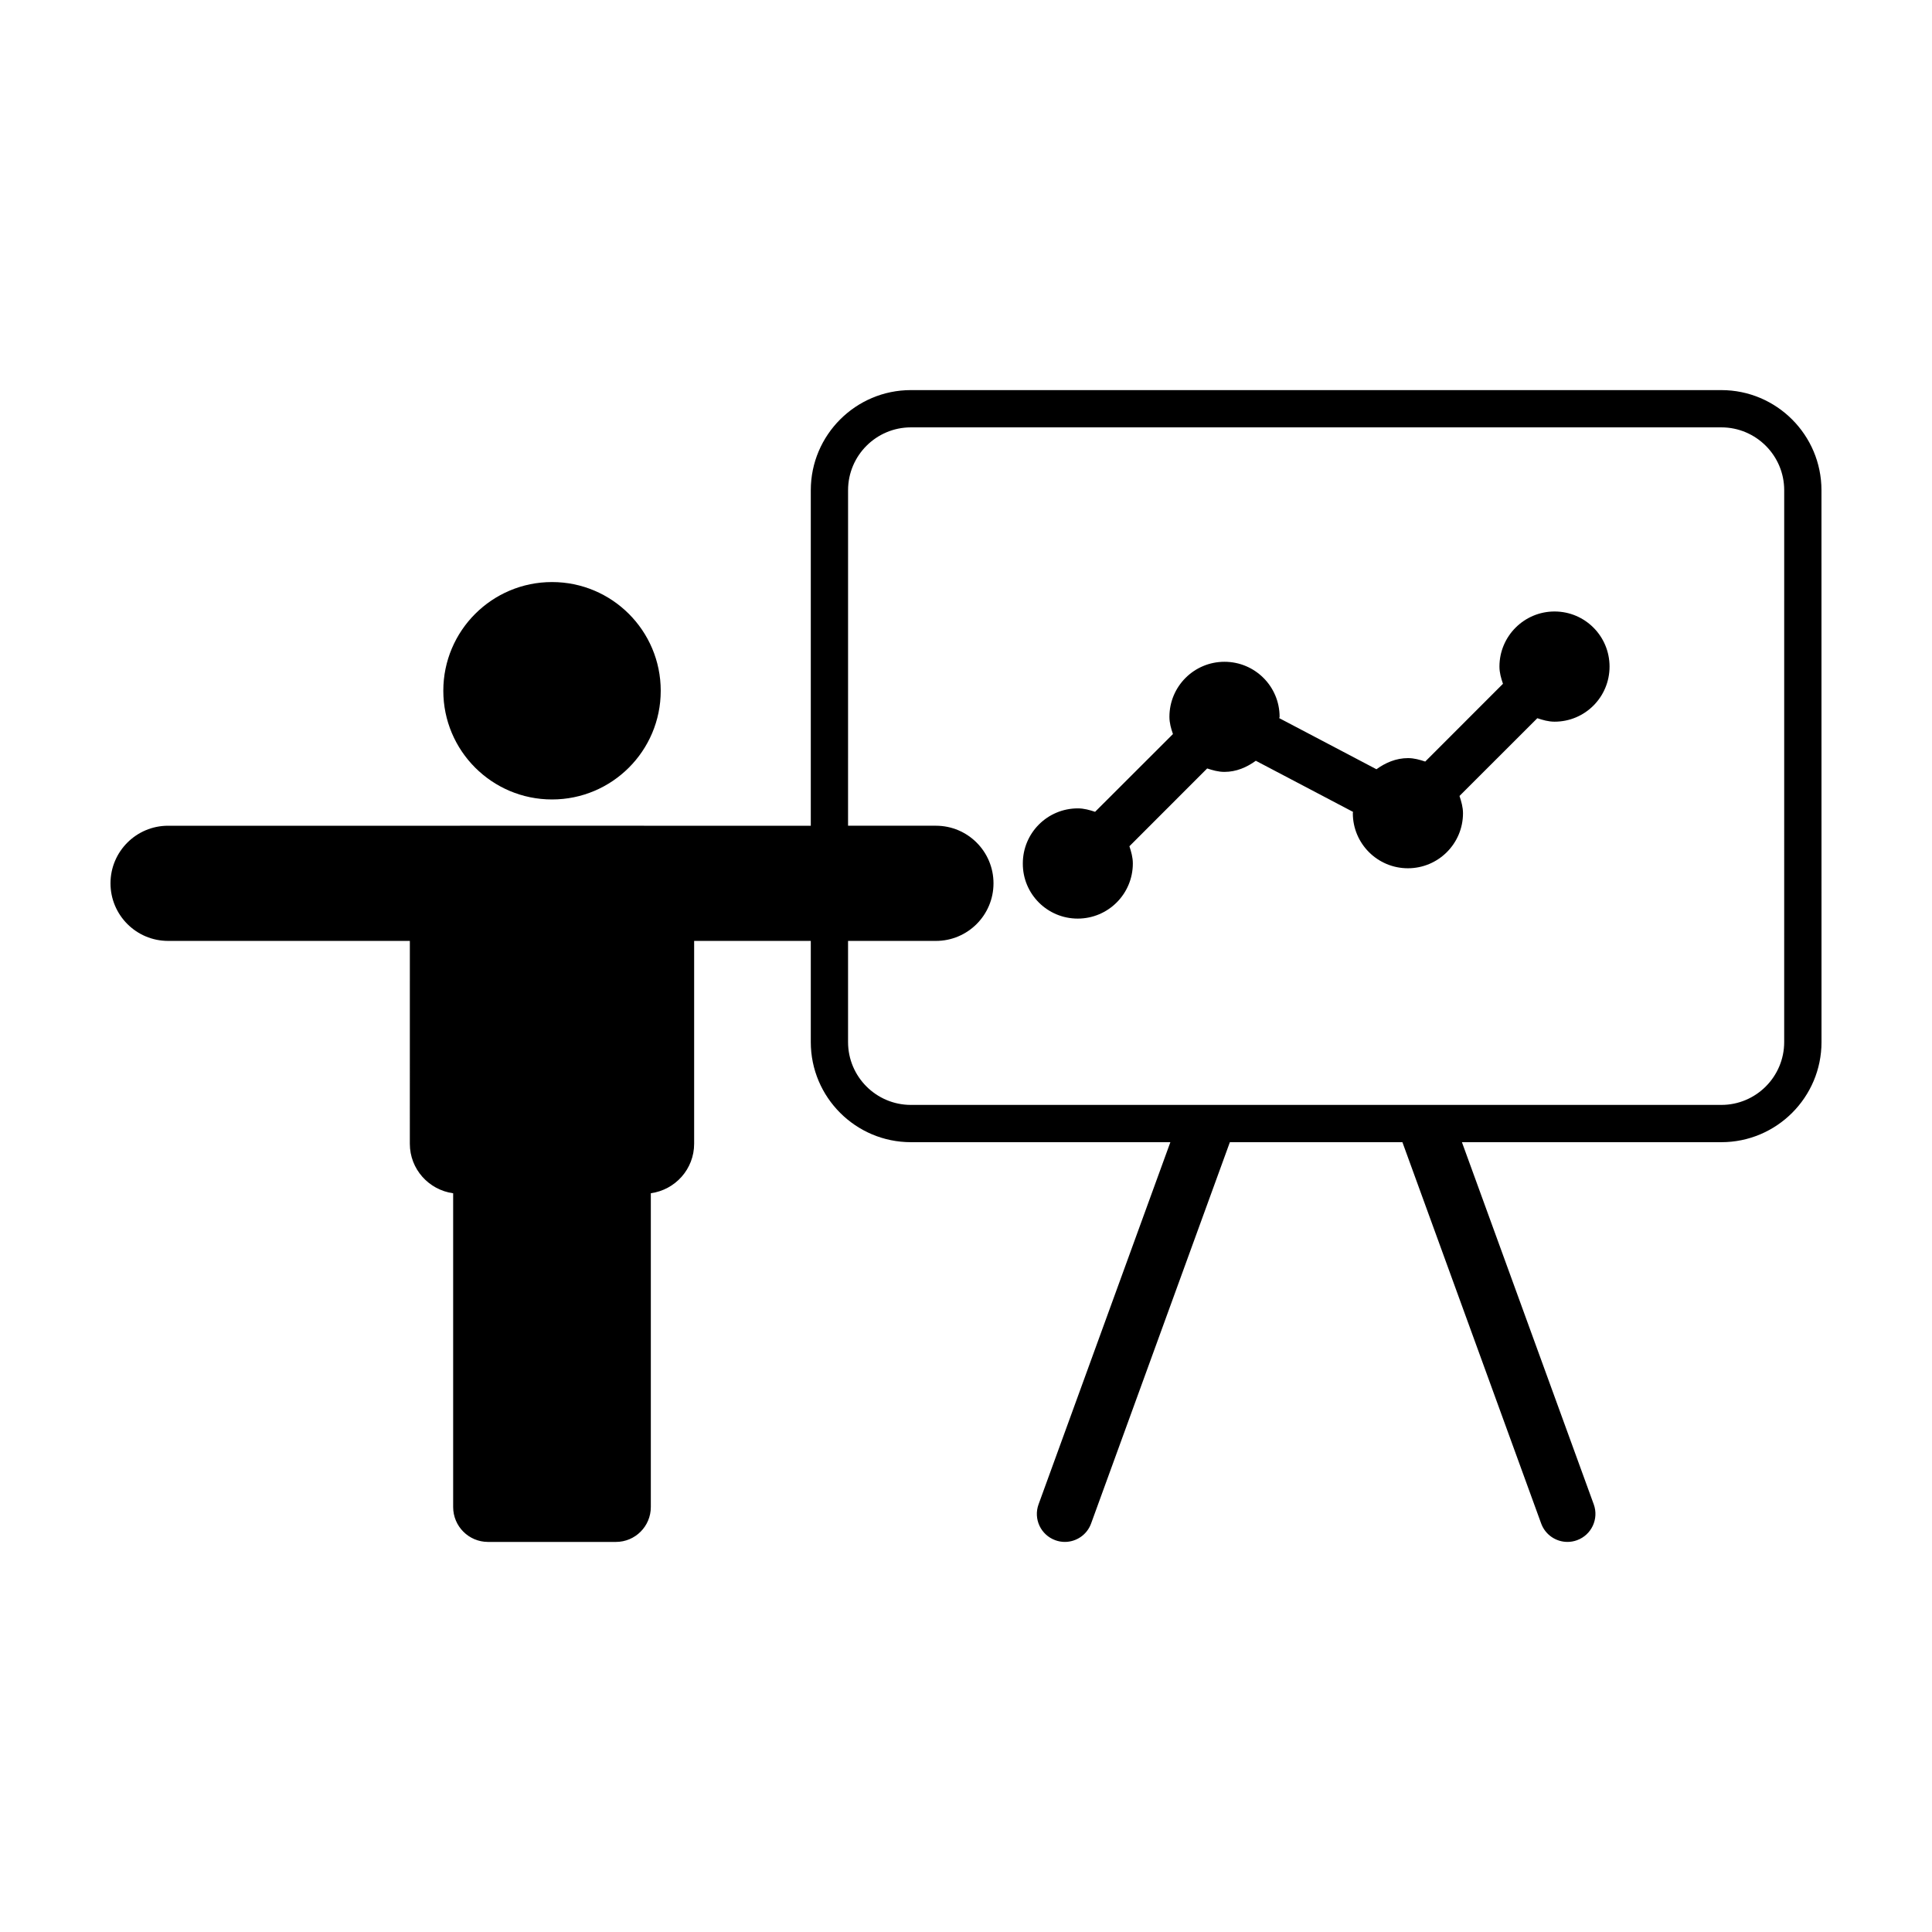 <?xml version="1.0" encoding="UTF-8"?>
<!-- Uploaded to: ICON Repo, www.iconrepo.com, Generator: ICON Repo Mixer Tools -->
<svg fill="#000000" width="800px" height="800px" version="1.1" viewBox="144 144 512 512" xmlns="http://www.w3.org/2000/svg">
 <g>
  <path d="m600.18 247.38h-214.78c-14.629 0-26.531 11.898-26.531 26.531v88.918h-44.188c-0.004 0-0.016-0.004-0.023-0.004h-48.742c-0.012 0-0.02 0.004-0.023 0.004h-77.352c-8.422 0-15.258 6.836-15.258 15.258 0 8.422 6.836 15.262 15.262 15.262h64.07l-0.004 53.758c0 6.723 5.008 12.223 11.48 13.121v83.148c0 5.109 4.137 9.25 9.246 9.25h33.891c5.109 0 9.246-4.141 9.246-9.25v-83.156c6.481-0.898 11.48-6.398 11.48-13.121v-53.746h30.914v26.809c0 14.625 11.895 26.527 26.531 26.527h68.762l-34.934 95.984c-1.402 3.844 0.578 8.09 4.43 9.496 0.836 0.309 1.691 0.453 2.535 0.453 3.027 0 5.871-1.875 6.961-4.883l36.777-101.05h45.723l36.773 101.05c1.098 3.008 3.941 4.883 6.969 4.883 0.84 0 1.699-0.145 2.535-0.453 3.844-1.402 5.824-5.652 4.434-9.496l-34.938-95.984h68.762c14.625 0 26.531-11.895 26.531-26.527l-0.012-146.25c0-14.629-11.898-26.531-26.527-26.531zm16.648 172.78c0 9.18-7.465 16.652-16.652 16.652h-214.78c-9.18 0-16.652-7.465-16.652-16.652v-26.809h23.281c8.43 0 15.262-6.832 15.262-15.262 0-8.43-6.828-15.262-15.262-15.262h-23.281l0.004-88.918c0-9.18 7.465-16.652 16.652-16.652h214.78c9.18 0 16.652 7.465 16.652 16.652z"/>
  <path d="m319.1 327.06c0 15.91-12.898 28.805-28.809 28.805-15.91 0-28.809-12.895-28.809-28.805s12.898-28.809 28.809-28.809c15.91 0 28.809 12.898 28.809 28.809"/>
  <path d="m555.97 306.05c-8.047 0-14.602 6.543-14.602 14.602 0 1.633 0.438 3.109 0.934 4.559l-20.602 20.609c-1.461-0.48-2.949-0.91-4.566-0.91-3.176 0-5.965 1.223-8.363 2.949l-25.762-13.543c0-0.117 0.098-0.238 0.098-0.348 0-8.062-6.535-14.586-14.605-14.586-8.066 0-14.594 6.523-14.594 14.586 0 1.617 0.43 3.113 0.934 4.566l-20.633 20.605c-1.457-0.48-2.949-0.91-4.566-0.91-8.07 0-14.586 6.523-14.586 14.594-0.047 8.082 6.488 14.617 14.547 14.617 8.074 0 14.609-6.539 14.609-14.617 0-1.629-0.438-3.113-0.91-4.555l20.609-20.617c1.461 0.473 2.949 0.91 4.566 0.91 3.164 0 5.949-1.223 8.324-2.949l25.766 13.547c0 0.117-0.055 0.246-0.055 0.348 0 8.066 6.543 14.594 14.594 14.594s14.602-6.519 14.602-14.594c0-1.605-0.449-3.109-0.926-4.566l20.625-20.605c1.461 0.48 2.941 0.918 4.566 0.918 8.07 0 14.574-6.523 14.574-14.609-0.004-8.055-6.508-14.594-14.578-14.594z"/>
 </g>
</svg>